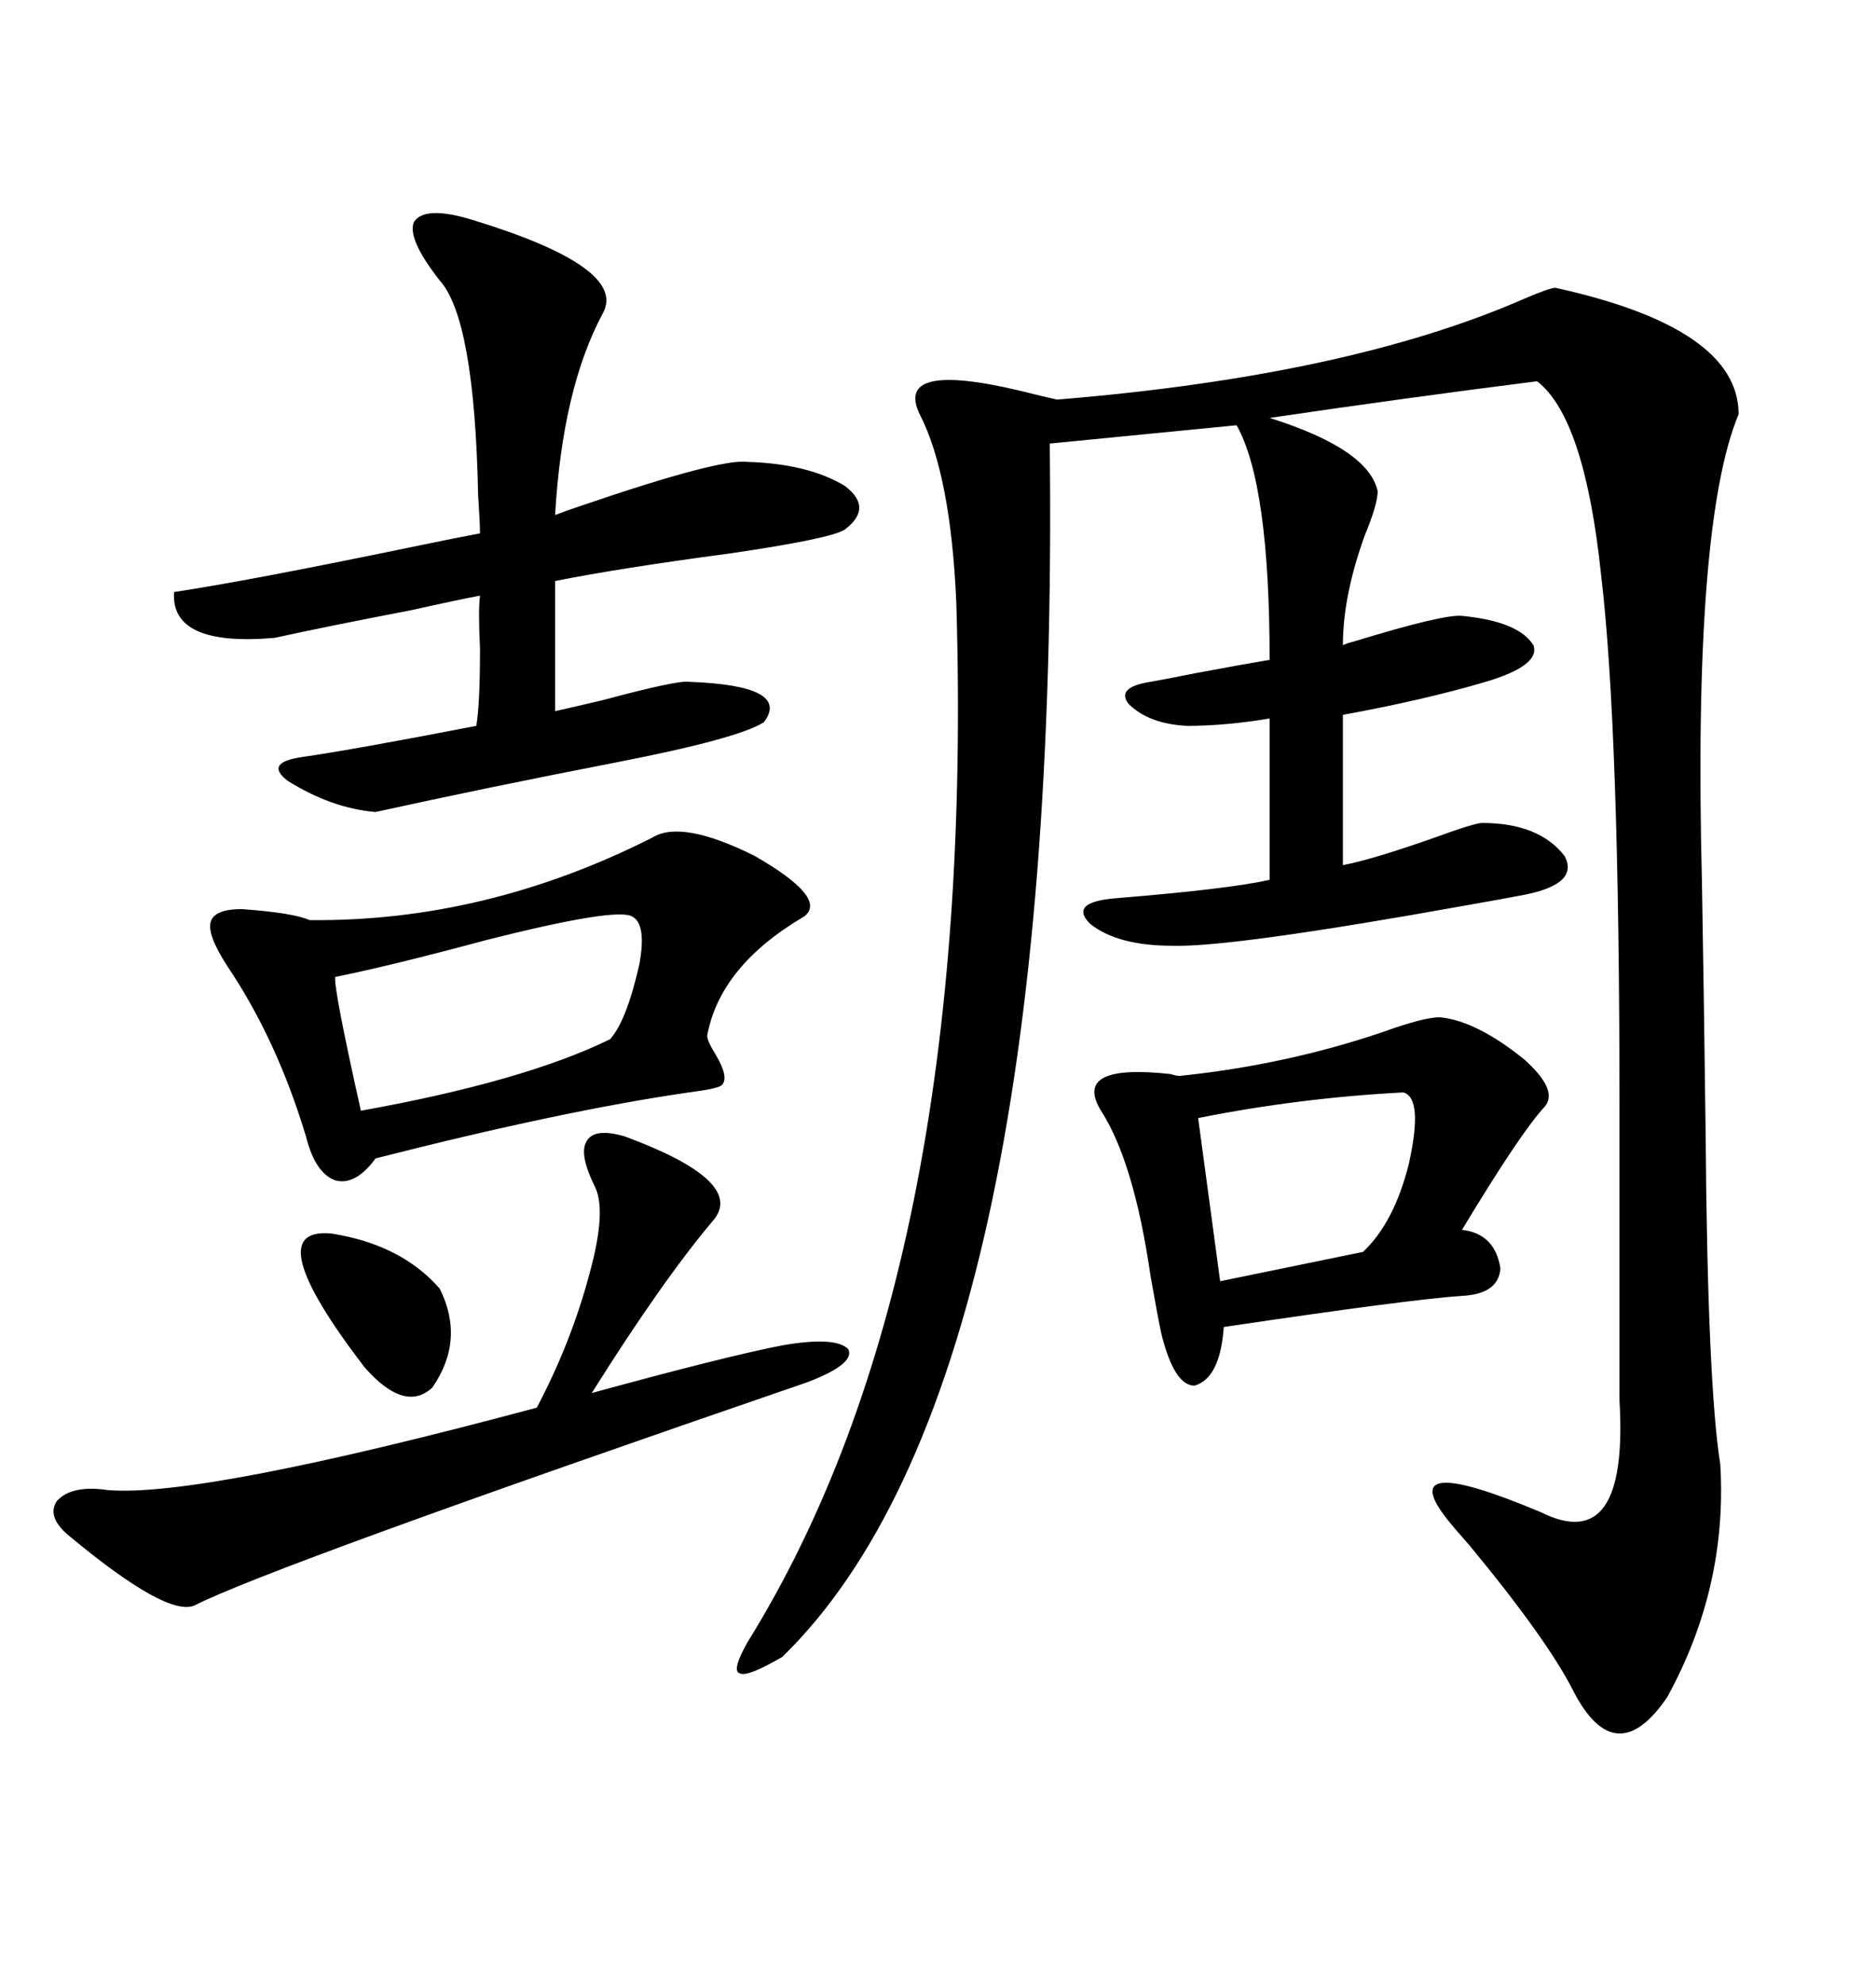 <svg xmlns="http://www.w3.org/2000/svg" xmlns:xlink="http://www.w3.org/1999/xlink" width="300" height="317.285"><path d="M248.73 46.00L248.73 46.00Q278.03 52.44 278.03 66.21L278.03 66.21Q270.70 83.79 272.17 141.21L272.17 141.21Q272.46 157.62 272.75 180.76L272.75 180.76Q273.05 221.19 275.10 234.08L275.10 234.08Q276.27 253.71 266.60 271.29L266.60 271.29Q258.40 283.30 251.66 270.41L251.66 270.41Q247.56 262.21 234.96 246.97L234.96 246.97Q232.62 244.34 231.45 242.87L231.45 242.87Q222.66 231.74 246.39 241.70L246.39 241.70Q260.45 248.73 258.98 223.83L258.98 223.83L258.98 176.95Q258.98 116.60 256.05 91.99L256.05 91.99Q253.42 66.80 245.80 60.94L245.80 60.94Q225 63.57 203.03 66.80L203.03 66.80Q218.85 71.78 220.31 78.52L220.31 78.52Q220.31 80.57 218.26 85.55L218.26 85.55Q214.75 95.21 214.75 103.13L214.75 103.13Q215.33 102.83 216.50 102.54L216.50 102.54Q230.86 98.14 233.79 98.44L233.79 98.44Q242.87 99.32 245.21 103.13L245.21 103.13Q246.39 106.35 237.60 108.98L237.60 108.98Q227.64 111.91 214.75 114.26L214.75 114.26L214.75 138.28Q219.43 137.40 229.39 133.89L229.39 133.89Q235.84 131.54 237.01 131.54L237.01 131.54Q246.09 131.54 250.20 136.82L250.20 136.82Q252.54 141.21 244.04 142.97L244.04 142.97Q241.11 143.55 234.38 144.73L234.38 144.73Q196.88 151.46 187.50 151.17L187.50 151.17Q178.71 151.17 174.32 147.66L174.32 147.66Q170.80 144.14 178.71 143.55L178.71 143.55Q196.58 142.09 203.03 140.63L203.03 140.63L203.03 114.84Q196.00 116.02 189.84 116.02L189.84 116.02Q183.69 115.72 180.47 112.50L180.47 112.50Q178.42 109.86 183.98 108.98L183.98 108.98Q185.74 108.69 191.60 107.52L191.60 107.52Q199.51 106.05 203.03 105.47L203.03 105.47Q203.03 77.34 197.75 67.97L197.75 67.97L167.87 70.90Q169.63 221.48 125.10 264.84L125.10 264.84Q119.53 268.07 118.36 267.48L118.36 267.48Q116.89 267.19 119.53 262.50L119.53 262.50Q156.15 203.61 152.93 96.39L152.93 96.39Q152.05 75.88 147.07 66.21L147.07 66.21Q142.97 57.71 162.89 62.40L162.89 62.40Q167.58 63.57 169.04 63.87L169.04 63.87Q215.63 60.06 243.75 47.75L243.75 47.75Q247.85 46.00 248.73 46.00ZM75.59 35.16L75.59 35.16Q100.49 42.77 96.39 50.10L96.39 50.10Q89.94 62.11 88.77 82.32L88.77 82.32Q90.23 81.74 92.87 80.86L92.87 80.86Q115.14 73.24 119.53 73.83L119.53 73.83Q129.20 74.12 135.06 77.64L135.06 77.64Q139.75 81.15 135.06 84.67L135.06 84.67Q132.71 86.13 116.60 88.48L116.60 88.48Q99.02 90.82 88.77 92.87L88.77 92.87L88.77 113.67Q91.41 113.09 96.39 111.91L96.39 111.91Q108.40 108.69 110.16 108.98L110.16 108.98Q126.56 109.57 122.17 115.43L122.17 115.43Q118.07 118.07 98.44 121.88L98.44 121.88Q77.34 125.98 60.06 129.79L60.06 129.79Q53.03 129.20 46.00 124.80L46.00 124.80Q42.19 121.88 48.34 121.00L48.34 121.00Q56.54 119.82 76.17 116.02L76.17 116.02Q76.76 112.50 76.76 103.71L76.76 103.71Q76.46 97.56 76.76 95.21L76.76 95.21Q73.54 95.80 65.63 97.56L65.63 97.56Q51.86 100.20 43.95 101.95L43.95 101.95Q27.25 103.42 27.83 94.63L27.83 94.63Q39.55 92.87 65.04 87.60L65.04 87.60Q73.54 85.84 76.76 85.25L76.76 85.25Q76.76 83.79 76.46 79.10L76.46 79.10Q75.88 50.98 70.31 44.82L70.31 44.82Q65.04 38.09 66.21 35.45L66.21 35.45Q67.97 32.81 75.59 35.16ZM104.30 133.89L104.30 133.89Q108.98 130.96 120.70 136.82L120.70 136.82Q132.42 143.55 128.61 146.48L128.61 146.48Q115.14 154.39 113.09 165.53L113.09 165.53Q113.09 166.41 114.55 168.75L114.55 168.75Q116.60 172.27 115.43 173.44L115.43 173.44Q114.84 174.02 110.16 174.61L110.16 174.61Q89.94 177.54 60.06 185.16L60.06 185.16Q56.84 189.55 53.61 188.67L53.61 188.67Q50.39 187.50 48.93 181.64L48.93 181.64Q44.24 166.11 36.33 154.39L36.33 154.39Q33.11 149.41 33.69 147.36L33.69 147.36Q34.28 145.31 38.67 145.31L38.67 145.31Q46.88 145.90 49.51 147.07L49.51 147.07Q77.64 147.36 104.30 133.89ZM230.27 162.60L230.27 162.60Q236.13 163.18 243.75 169.34L243.75 169.34Q249.32 174.32 246.97 176.95L246.97 176.95Q243.16 181.05 233.79 196.58L233.79 196.58Q239.06 197.17 239.94 202.73L239.94 202.73Q239.65 206.84 233.79 207.13L233.79 207.13Q225.29 207.71 195.70 212.11L195.70 212.11Q195.12 220.31 191.02 221.48L191.02 221.48Q187.79 221.48 185.74 213.28L185.74 213.28Q185.16 210.64 183.98 203.91L183.98 203.91Q181.35 185.74 176.07 177.54L176.07 177.54Q171.39 169.92 187.21 171.68L187.21 171.68Q188.09 171.97 188.67 171.97L188.67 171.97Q205.66 170.21 221.19 164.94L221.19 164.94Q227.64 162.60 230.27 162.60ZM99.90 181.64L99.90 181.64Q118.95 188.67 114.26 194.82L114.26 194.82Q106.05 204.49 94.63 222.66L94.63 222.66Q116.02 216.80 125.10 215.04L125.10 215.04Q133.59 213.57 135.64 215.63L135.64 215.63Q136.82 217.97 129.20 220.90L129.20 220.90Q43.07 250.49 31.05 256.64L31.05 256.64Q26.66 258.40 11.43 245.80L11.43 245.80Q7.32 242.58 9.08 239.94L9.08 239.94Q11.43 237.30 17.29 238.18L17.29 238.18Q32.23 239.36 85.84 225L85.84 225Q91.41 214.45 94.34 203.32L94.34 203.32Q96.97 193.65 95.21 189.84L95.21 189.84Q92.58 184.57 93.75 182.52L93.75 182.52Q94.92 180.18 99.90 181.64ZM101.07 146.48L101.07 146.48Q98.44 145.02 77.64 150.29L77.64 150.29Q62.40 154.39 53.61 156.15L53.61 156.15Q53.32 157.91 57.71 177.54L57.71 177.54Q83.79 172.85 97.56 166.11L97.56 166.11Q100.20 163.18 102.25 154.10L102.25 154.10Q103.42 147.66 101.07 146.48ZM224.41 174.61L224.41 174.61Q207.71 175.49 191.60 178.71L191.60 178.71L195.12 204.79L217.97 200.10Q222.95 195.41 225.29 186.04L225.29 186.04Q227.64 175.49 224.41 174.61ZM53.03 197.17L53.03 197.17Q64.16 198.93 70.31 205.96L70.31 205.96Q74.41 214.16 69.14 221.78L69.14 221.78Q64.75 225.88 58.30 218.55L58.30 218.55Q41.02 196.00 53.03 197.17Z"/></svg>
